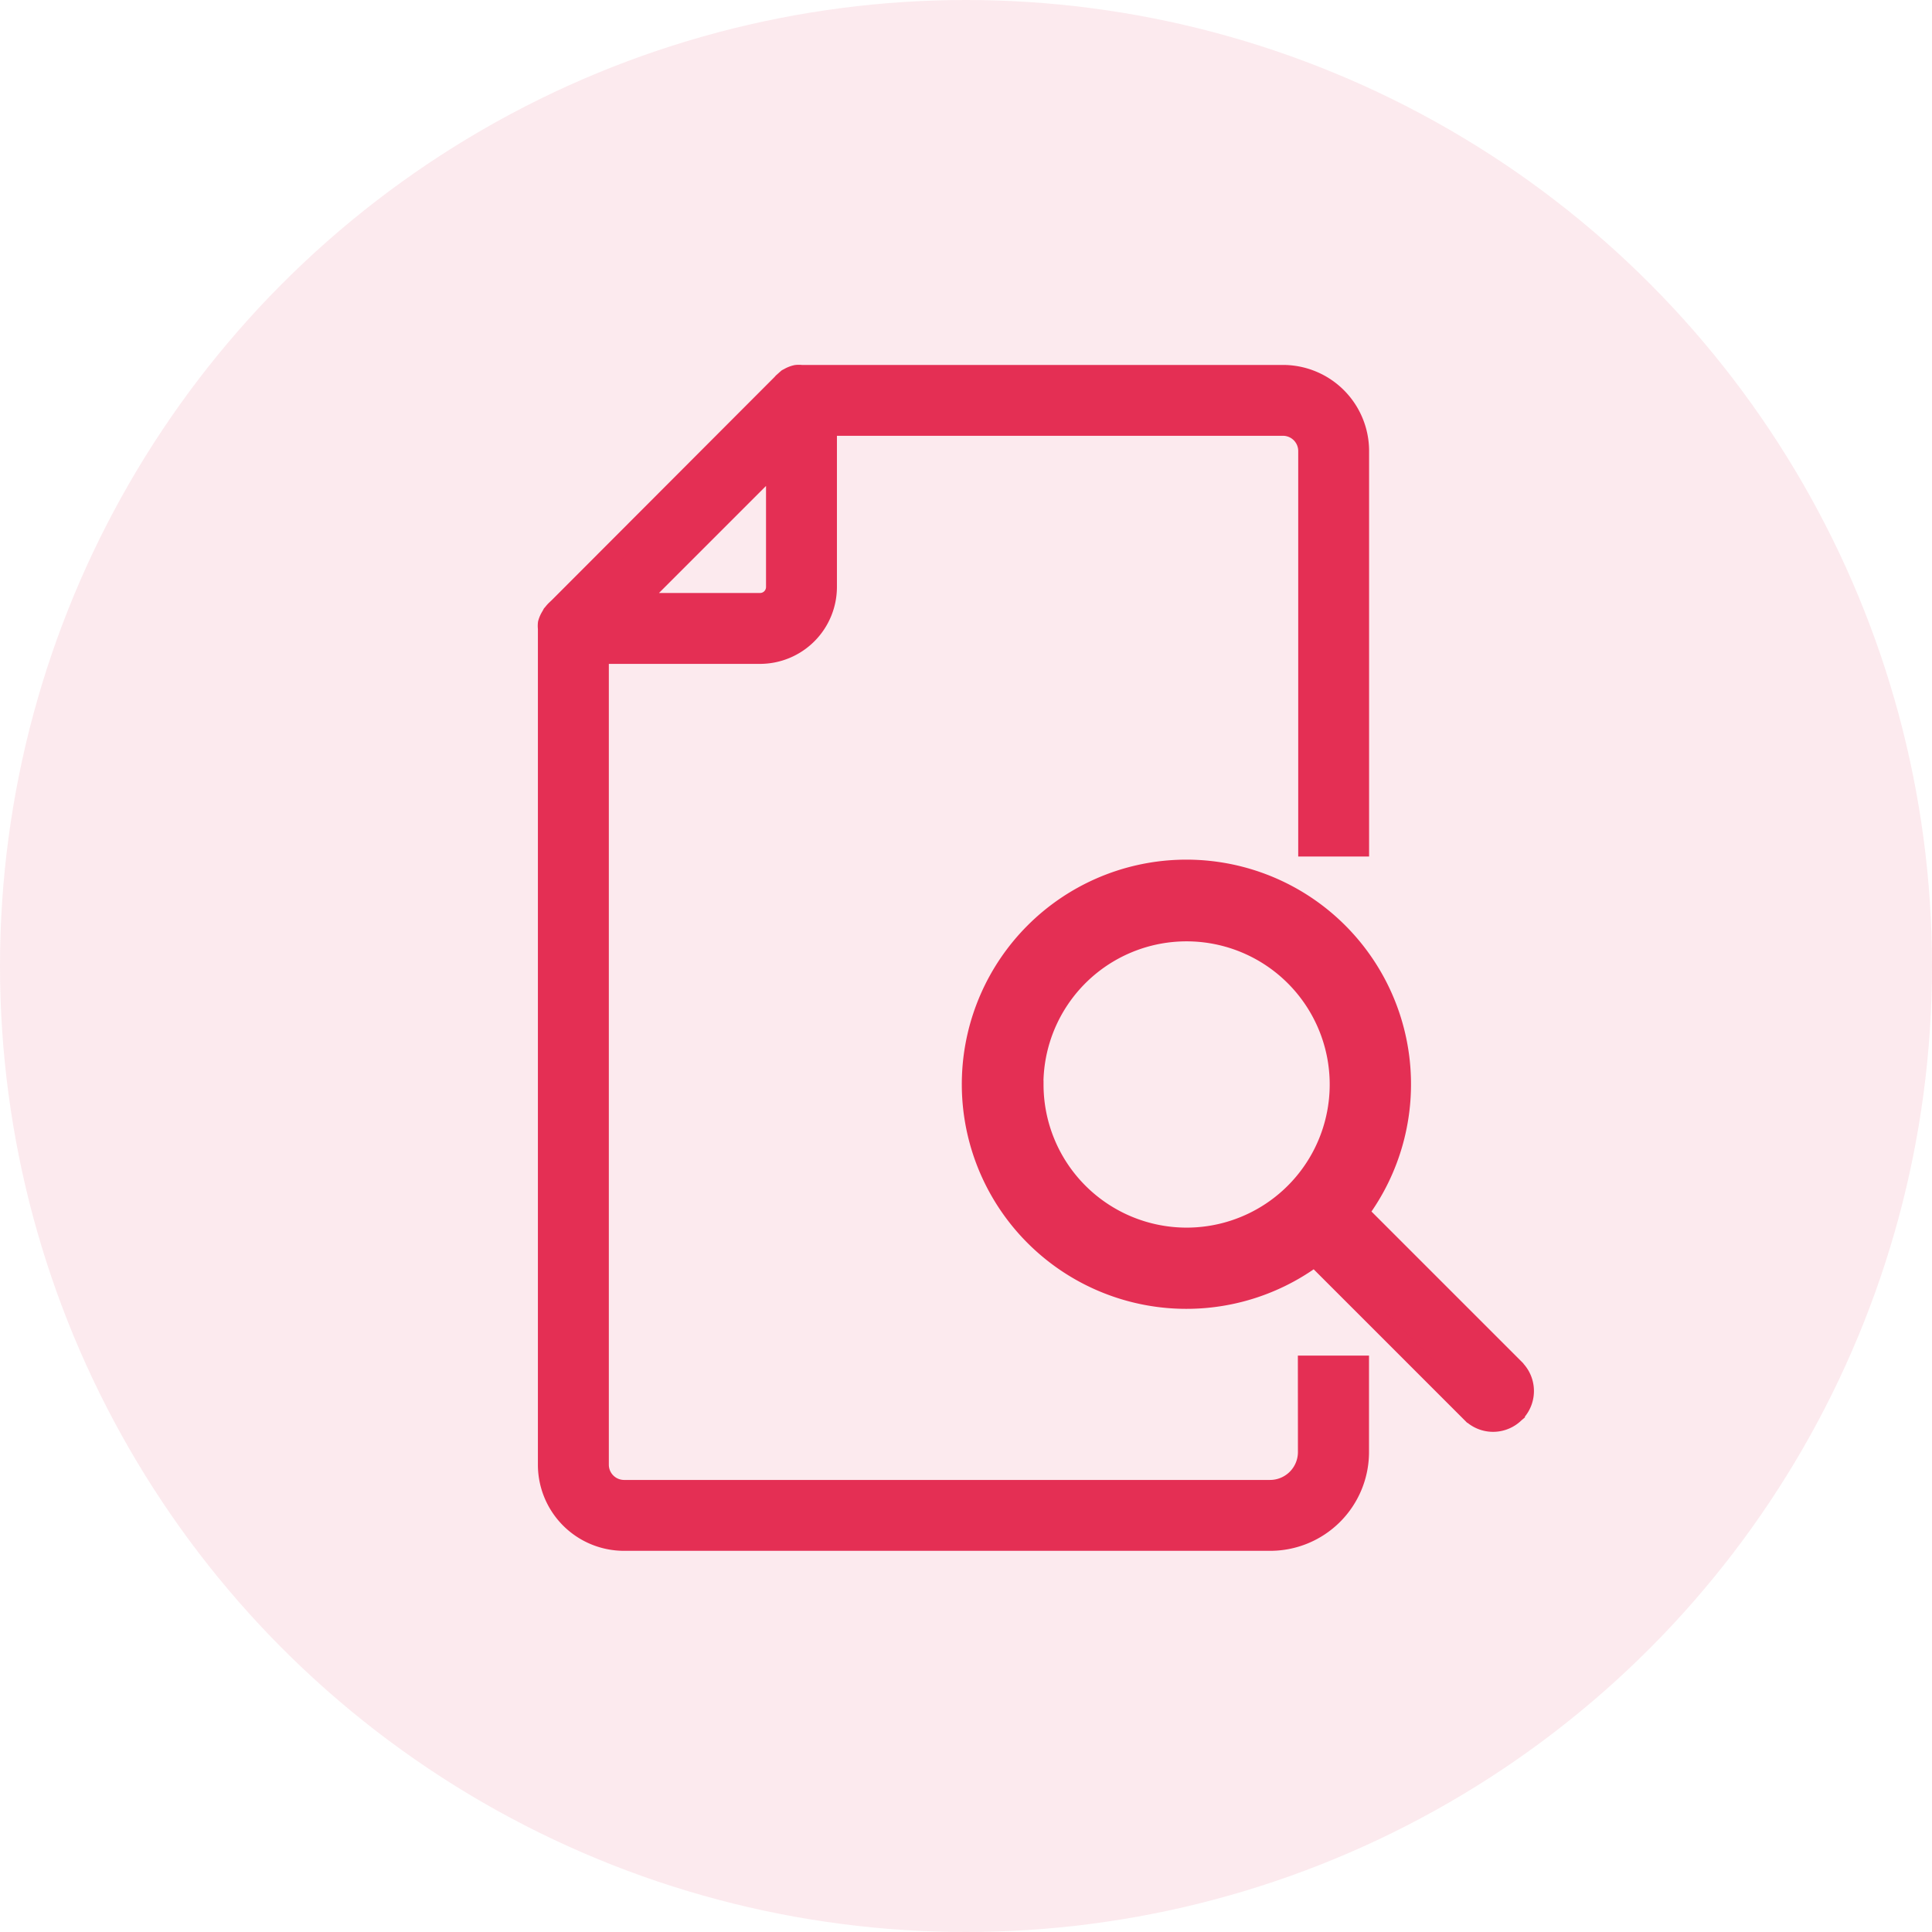 <svg xmlns="http://www.w3.org/2000/svg" width="67" height="67" viewBox="0 0 67 67">
  <g id="Group_7539" data-name="Group 7539" transform="translate(-791 -6352)">
    <circle id="Ellipse_185" data-name="Ellipse 185" cx="33.5" cy="33.5" r="33.5" transform="translate(791 6352)" fill="#e42f54" opacity="0.1"/>
    <g id="Group_7463" data-name="Group 7463" transform="translate(-694.76 6168.407)">
      <path id="Path_8008" data-name="Path 8008" d="M1550.627,245.469l-5.431-5.431a7.439,7.439,0,1,0-1.509,1.509l5.431,5.431a1.063,1.063,0,0,0,1.5.006l.007-.006a1.063,1.063,0,0,0,.006-1.5Zm-16.7-9.873a5.314,5.314,0,1,1,5.314,5.313A5.314,5.314,0,0,1,1533.931,235.6Z" transform="translate(-12.332 -14.393)" fill="#e42f54" stroke="#e42f54" stroke-width="0.7"/>
      <g id="Group_7316" data-name="Group 7316" transform="translate(1504.76 196.593)">
        <path id="Path_8009" data-name="Path 8009" d="M1531.121,233.948a1.318,1.318,0,0,1-1.318,1.318h-22.4a.879.879,0,0,1-.879-.879V206.266h5.594a2.321,2.321,0,0,0,2.316-2.316v-5.594h15.818a.879.879,0,0,1,.879.879v13.711h1.758V199.235a2.636,2.636,0,0,0-2.637-2.636h-16.7a.733.733,0,0,0-.176,0,.877.877,0,0,0-.241.092l-.066.035-.035.03-.123.11-.026.031-7.8,7.813-.031.026a.98.98,0,0,0-.11.123l-.031.035-.035.066a.884.884,0,0,0-.114.251.729.729,0,0,0,0,.176v29a2.636,2.636,0,0,0,2.636,2.637h22.41a3.076,3.076,0,0,0,3.076-3.076v-2.994h-1.767ZM1512.675,199.6v4.35a.558.558,0,0,1-.558.558h-4.35Z" transform="translate(-1504.76 -196.593)" fill="#e42f54" stroke="#e42f54" stroke-width="0.7"/>
      </g>
    </g>
  </g>
</svg>
